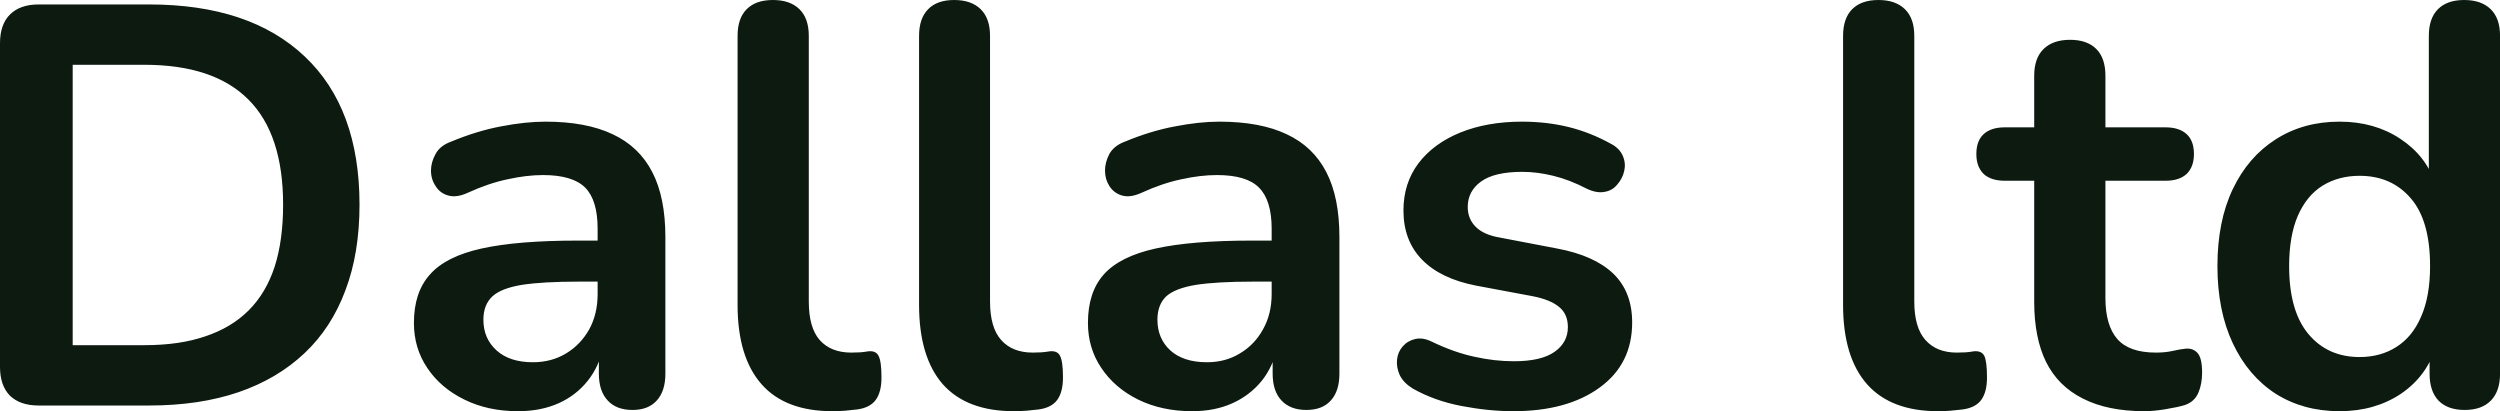 <?xml version="1.0" encoding="UTF-8" standalone="yes"?>
<svg xmlns="http://www.w3.org/2000/svg" width="101.108" height="16.629" viewBox="0 0 101.108 16.629" fill="#0D1A10">
  <path d="M6.03 16.40L1.56 16.40Q0.81 16.40 0.40 16.00Q0 15.59 0 14.84L0 14.84L0 1.75Q0 0.99 0.40 0.59Q0.81 0.18 1.56 0.18L1.56 0.18L6.03 0.18Q10.10 0.18 12.32 2.28Q14.54 4.37 14.54 8.28L14.54 8.28Q14.54 10.24 13.97 11.74Q13.41 13.25 12.32 14.28Q11.22 15.32 9.65 15.86Q8.07 16.40 6.03 16.40L6.03 16.40ZM2.94 2.62L2.94 13.96L5.84 13.96Q7.27 13.96 8.31 13.60Q9.36 13.25 10.06 12.55Q10.76 11.85 11.11 10.78Q11.45 9.71 11.45 8.28L11.45 8.28Q11.45 5.43 10.05 4.03Q8.65 2.62 5.84 2.62L5.84 2.62L2.94 2.62ZM20.95 16.63L20.95 16.63Q19.73 16.63 18.78 16.16Q17.82 15.69 17.28 14.88Q16.74 14.08 16.74 13.06L16.74 13.06Q16.74 11.82 17.39 11.10Q18.03 10.37 19.48 10.05Q20.93 9.73 23.37 9.73L23.37 9.73L24.52 9.73L24.52 11.39L23.39 11.39Q21.96 11.39 21.11 11.52Q20.26 11.66 19.91 11.99Q19.55 12.33 19.55 12.93L19.55 12.93Q19.55 13.69 20.08 14.17Q20.61 14.65 21.55 14.65L21.55 14.65Q22.31 14.65 22.90 14.29Q23.48 13.94 23.83 13.32Q24.17 12.70 24.17 11.89L24.17 11.89L24.17 9.25Q24.17 8.10 23.67 7.59Q23.16 7.08 21.96 7.08L21.96 7.08Q21.30 7.08 20.53 7.25Q19.76 7.41 18.91 7.80L18.91 7.80Q18.47 8.00 18.14 7.91Q17.80 7.82 17.62 7.53Q17.43 7.25 17.43 6.90Q17.43 6.56 17.62 6.22Q17.80 5.89 18.24 5.73L18.24 5.73Q19.30 5.29 20.27 5.11Q21.25 4.92 22.06 4.92L22.06 4.92Q23.71 4.92 24.78 5.43Q25.85 5.93 26.38 6.96Q26.91 7.98 26.91 9.59L26.91 9.59L26.91 15.11Q26.91 15.82 26.56 16.20Q26.22 16.58 25.58 16.58L25.58 16.58Q24.93 16.58 24.58 16.20Q24.22 15.82 24.22 15.11L24.22 15.11L24.22 14.01L24.40 14.01Q24.24 14.81 23.77 15.40Q23.30 15.99 22.59 16.31Q21.87 16.63 20.95 16.63ZM33.67 16.63L33.67 16.63Q31.76 16.63 30.80 15.54Q29.83 14.44 29.83 12.33L29.83 12.33L29.83 1.45Q29.83 0.74 30.20 0.37Q30.57 0 31.26 0L31.26 0Q31.95 0 32.33 0.37Q32.71 0.74 32.71 1.45L32.71 1.45L32.71 12.19Q32.71 13.25 33.15 13.75Q33.60 14.26 34.43 14.26L34.43 14.26Q34.61 14.26 34.78 14.25Q34.94 14.24 35.10 14.21L35.10 14.21Q35.42 14.17 35.53 14.39Q35.65 14.61 35.65 15.27L35.65 15.27Q35.65 15.85 35.42 16.17Q35.19 16.49 34.66 16.56L34.66 16.56Q34.43 16.58 34.18 16.61Q33.92 16.63 33.67 16.63ZM41.01 16.63L41.01 16.63Q39.10 16.63 38.13 15.54Q37.17 14.44 37.17 12.33L37.17 12.33L37.17 1.45Q37.17 0.74 37.54 0.37Q37.90 0 38.59 0L38.59 0Q39.28 0 39.66 0.37Q40.04 0.74 40.04 1.45L40.04 1.45L40.04 12.19Q40.04 13.25 40.49 13.75Q40.94 14.26 41.77 14.26L41.77 14.26Q41.95 14.26 42.11 14.25Q42.27 14.24 42.44 14.21L42.44 14.21Q42.76 14.17 42.87 14.39Q42.99 14.61 42.99 15.27L42.99 15.27Q42.99 15.85 42.76 16.17Q42.53 16.49 42.00 16.56L42.00 16.56Q41.77 16.58 41.52 16.61Q41.26 16.63 41.01 16.63ZM48.21 16.63L48.21 16.63Q46.99 16.63 46.03 16.16Q45.08 15.69 44.54 14.88Q44.00 14.08 44.00 13.06L44.00 13.06Q44.00 11.82 44.64 11.10Q45.29 10.37 46.74 10.05Q48.19 9.73 50.62 9.73L50.62 9.73L51.77 9.73L51.77 11.39L50.65 11.39Q49.22 11.39 48.37 11.52Q47.52 11.66 47.16 11.99Q46.81 12.33 46.81 12.93L46.81 12.93Q46.81 13.69 47.33 14.17Q47.86 14.65 48.81 14.65L48.81 14.65Q49.57 14.65 50.15 14.29Q50.74 13.94 51.08 13.32Q51.43 12.70 51.43 11.89L51.43 11.89L51.43 9.25Q51.43 8.10 50.92 7.59Q50.42 7.08 49.22 7.08L49.22 7.08Q48.55 7.08 47.78 7.25Q47.01 7.41 46.16 7.80L46.16 7.80Q45.72 8.00 45.39 7.91Q45.06 7.82 44.87 7.53Q44.69 7.25 44.69 6.90Q44.69 6.56 44.87 6.22Q45.06 5.89 45.49 5.73L45.49 5.73Q46.55 5.29 47.53 5.11Q48.51 4.92 49.31 4.92L49.31 4.92Q50.97 4.92 52.04 5.43Q53.11 5.93 53.64 6.96Q54.17 7.98 54.17 9.59L54.17 9.59L54.17 15.11Q54.17 15.82 53.82 16.20Q53.48 16.58 52.83 16.58L52.83 16.58Q52.19 16.58 51.83 16.20Q51.47 15.82 51.47 15.11L51.47 15.11L51.47 14.01L51.66 14.01Q51.50 14.81 51.03 15.40Q50.55 15.99 49.84 16.31Q49.13 16.63 48.21 16.63ZM61.20 16.63L61.20 16.63Q60.21 16.63 59.11 16.42Q58.01 16.21 57.13 15.71L57.13 15.71Q56.76 15.48 56.61 15.17Q56.47 14.86 56.50 14.55Q56.53 14.24 56.73 14.01Q56.93 13.78 57.24 13.71Q57.55 13.64 57.91 13.82L57.91 13.82Q58.83 14.26 59.64 14.43Q60.44 14.61 61.23 14.61L61.23 14.61Q62.33 14.61 62.87 14.23Q63.41 13.85 63.41 13.23L63.41 13.23Q63.41 12.70 63.05 12.41Q62.70 12.12 61.99 11.98L61.99 11.98L59.69 11.55Q58.26 11.27 57.51 10.50Q56.76 9.73 56.76 8.51L56.76 8.51Q56.76 7.41 57.37 6.60Q57.98 5.80 59.06 5.36Q60.15 4.92 61.55 4.92L61.55 4.92Q62.56 4.92 63.45 5.14Q64.33 5.36 65.16 5.82L65.16 5.82Q65.50 6.00 65.63 6.30Q65.76 6.60 65.69 6.91Q65.62 7.22 65.41 7.46Q65.21 7.71 64.89 7.76Q64.58 7.82 64.19 7.64L64.19 7.64Q63.48 7.27 62.82 7.11Q62.17 6.95 61.57 6.95L61.57 6.95Q60.44 6.95 59.90 7.34Q59.36 7.73 59.36 8.37L59.36 8.37Q59.36 8.86 59.69 9.18Q60.01 9.50 60.67 9.61L60.67 9.61L62.97 10.05Q64.47 10.33 65.24 11.06Q66.01 11.80 66.01 13.04L66.01 13.04Q66.01 14.72 64.70 15.67Q63.39 16.63 61.20 16.63ZM78.38 16.63L78.38 16.63Q76.48 16.63 75.51 15.54Q74.54 14.44 74.54 12.33L74.54 12.33L74.54 1.45Q74.54 0.74 74.91 0.37Q75.28 0 75.97 0L75.97 0Q76.66 0 77.04 0.37Q77.42 0.74 77.42 1.45L77.42 1.45L77.42 12.19Q77.42 13.25 77.87 13.75Q78.32 14.26 79.14 14.26L79.14 14.26Q79.33 14.26 79.49 14.25Q79.65 14.24 79.81 14.21L79.81 14.21Q80.13 14.17 80.25 14.39Q80.36 14.61 80.36 15.27L80.36 15.27Q80.36 15.85 80.13 16.17Q79.90 16.49 79.37 16.56L79.37 16.56Q79.14 16.58 78.89 16.61Q78.64 16.63 78.38 16.63ZM86.73 16.63L86.73 16.63Q85.24 16.63 84.24 16.12Q83.24 15.62 82.75 14.64Q82.27 13.66 82.27 12.21L82.27 12.21L82.27 7.31L81.08 7.31Q80.52 7.31 80.22 7.03Q79.93 6.74 79.93 6.23L79.93 6.23Q79.93 5.70 80.22 5.43Q80.52 5.15 81.08 5.15L81.08 5.15L82.27 5.15L82.27 3.06Q82.27 2.35 82.65 1.98Q83.03 1.61 83.72 1.61L83.72 1.61Q84.41 1.61 84.78 1.98Q85.15 2.35 85.15 3.06L85.15 3.06L85.15 5.15L87.58 5.15Q88.14 5.15 88.44 5.43Q88.73 5.70 88.73 6.23L88.73 6.23Q88.73 6.74 88.44 7.03Q88.14 7.31 87.58 7.31L87.58 7.31L85.15 7.31L85.15 12.05Q85.15 13.16 85.63 13.71Q86.11 14.26 87.19 14.26L87.19 14.26Q87.58 14.26 87.88 14.19Q88.18 14.12 88.41 14.10L88.41 14.10Q88.69 14.08 88.87 14.27Q89.06 14.47 89.06 15.07L89.06 15.07Q89.06 15.53 88.91 15.88Q88.76 16.24 88.37 16.38L88.37 16.38Q88.07 16.47 87.58 16.55Q87.10 16.63 86.73 16.63ZM94.62 16.63L94.62 16.63Q93.15 16.63 92.03 15.92Q90.92 15.20 90.30 13.88Q89.68 12.56 89.68 10.76L89.68 10.76Q89.68 8.95 90.30 7.65Q90.92 6.35 92.03 5.64Q93.15 4.92 94.62 4.92L94.62 4.92Q96.03 4.92 97.07 5.61Q98.12 6.30 98.49 7.43L98.49 7.43L98.23 7.43L98.23 1.45Q98.23 0.74 98.60 0.37Q98.97 0 99.66 0L99.66 0Q100.35 0 100.73 0.37Q101.11 0.74 101.11 1.45L101.11 1.45L101.11 15.11Q101.11 15.82 100.74 16.20Q100.37 16.58 99.68 16.58L99.68 16.58Q98.99 16.58 98.62 16.20Q98.26 15.82 98.26 15.11L98.26 15.11L98.26 13.32L98.51 14.01Q98.16 15.20 97.11 15.92Q96.05 16.63 94.62 16.63ZM95.43 14.44L95.43 14.44Q96.28 14.44 96.92 14.03Q97.57 13.62 97.92 12.80Q98.28 11.98 98.28 10.76L98.28 10.76Q98.28 8.92 97.50 8.02Q96.72 7.11 95.43 7.11L95.43 7.11Q94.58 7.11 93.93 7.51Q93.29 7.91 92.93 8.73Q92.58 9.55 92.58 10.76L92.58 10.76Q92.58 12.58 93.36 13.51Q94.14 14.44 95.43 14.44Z"/>
</svg>